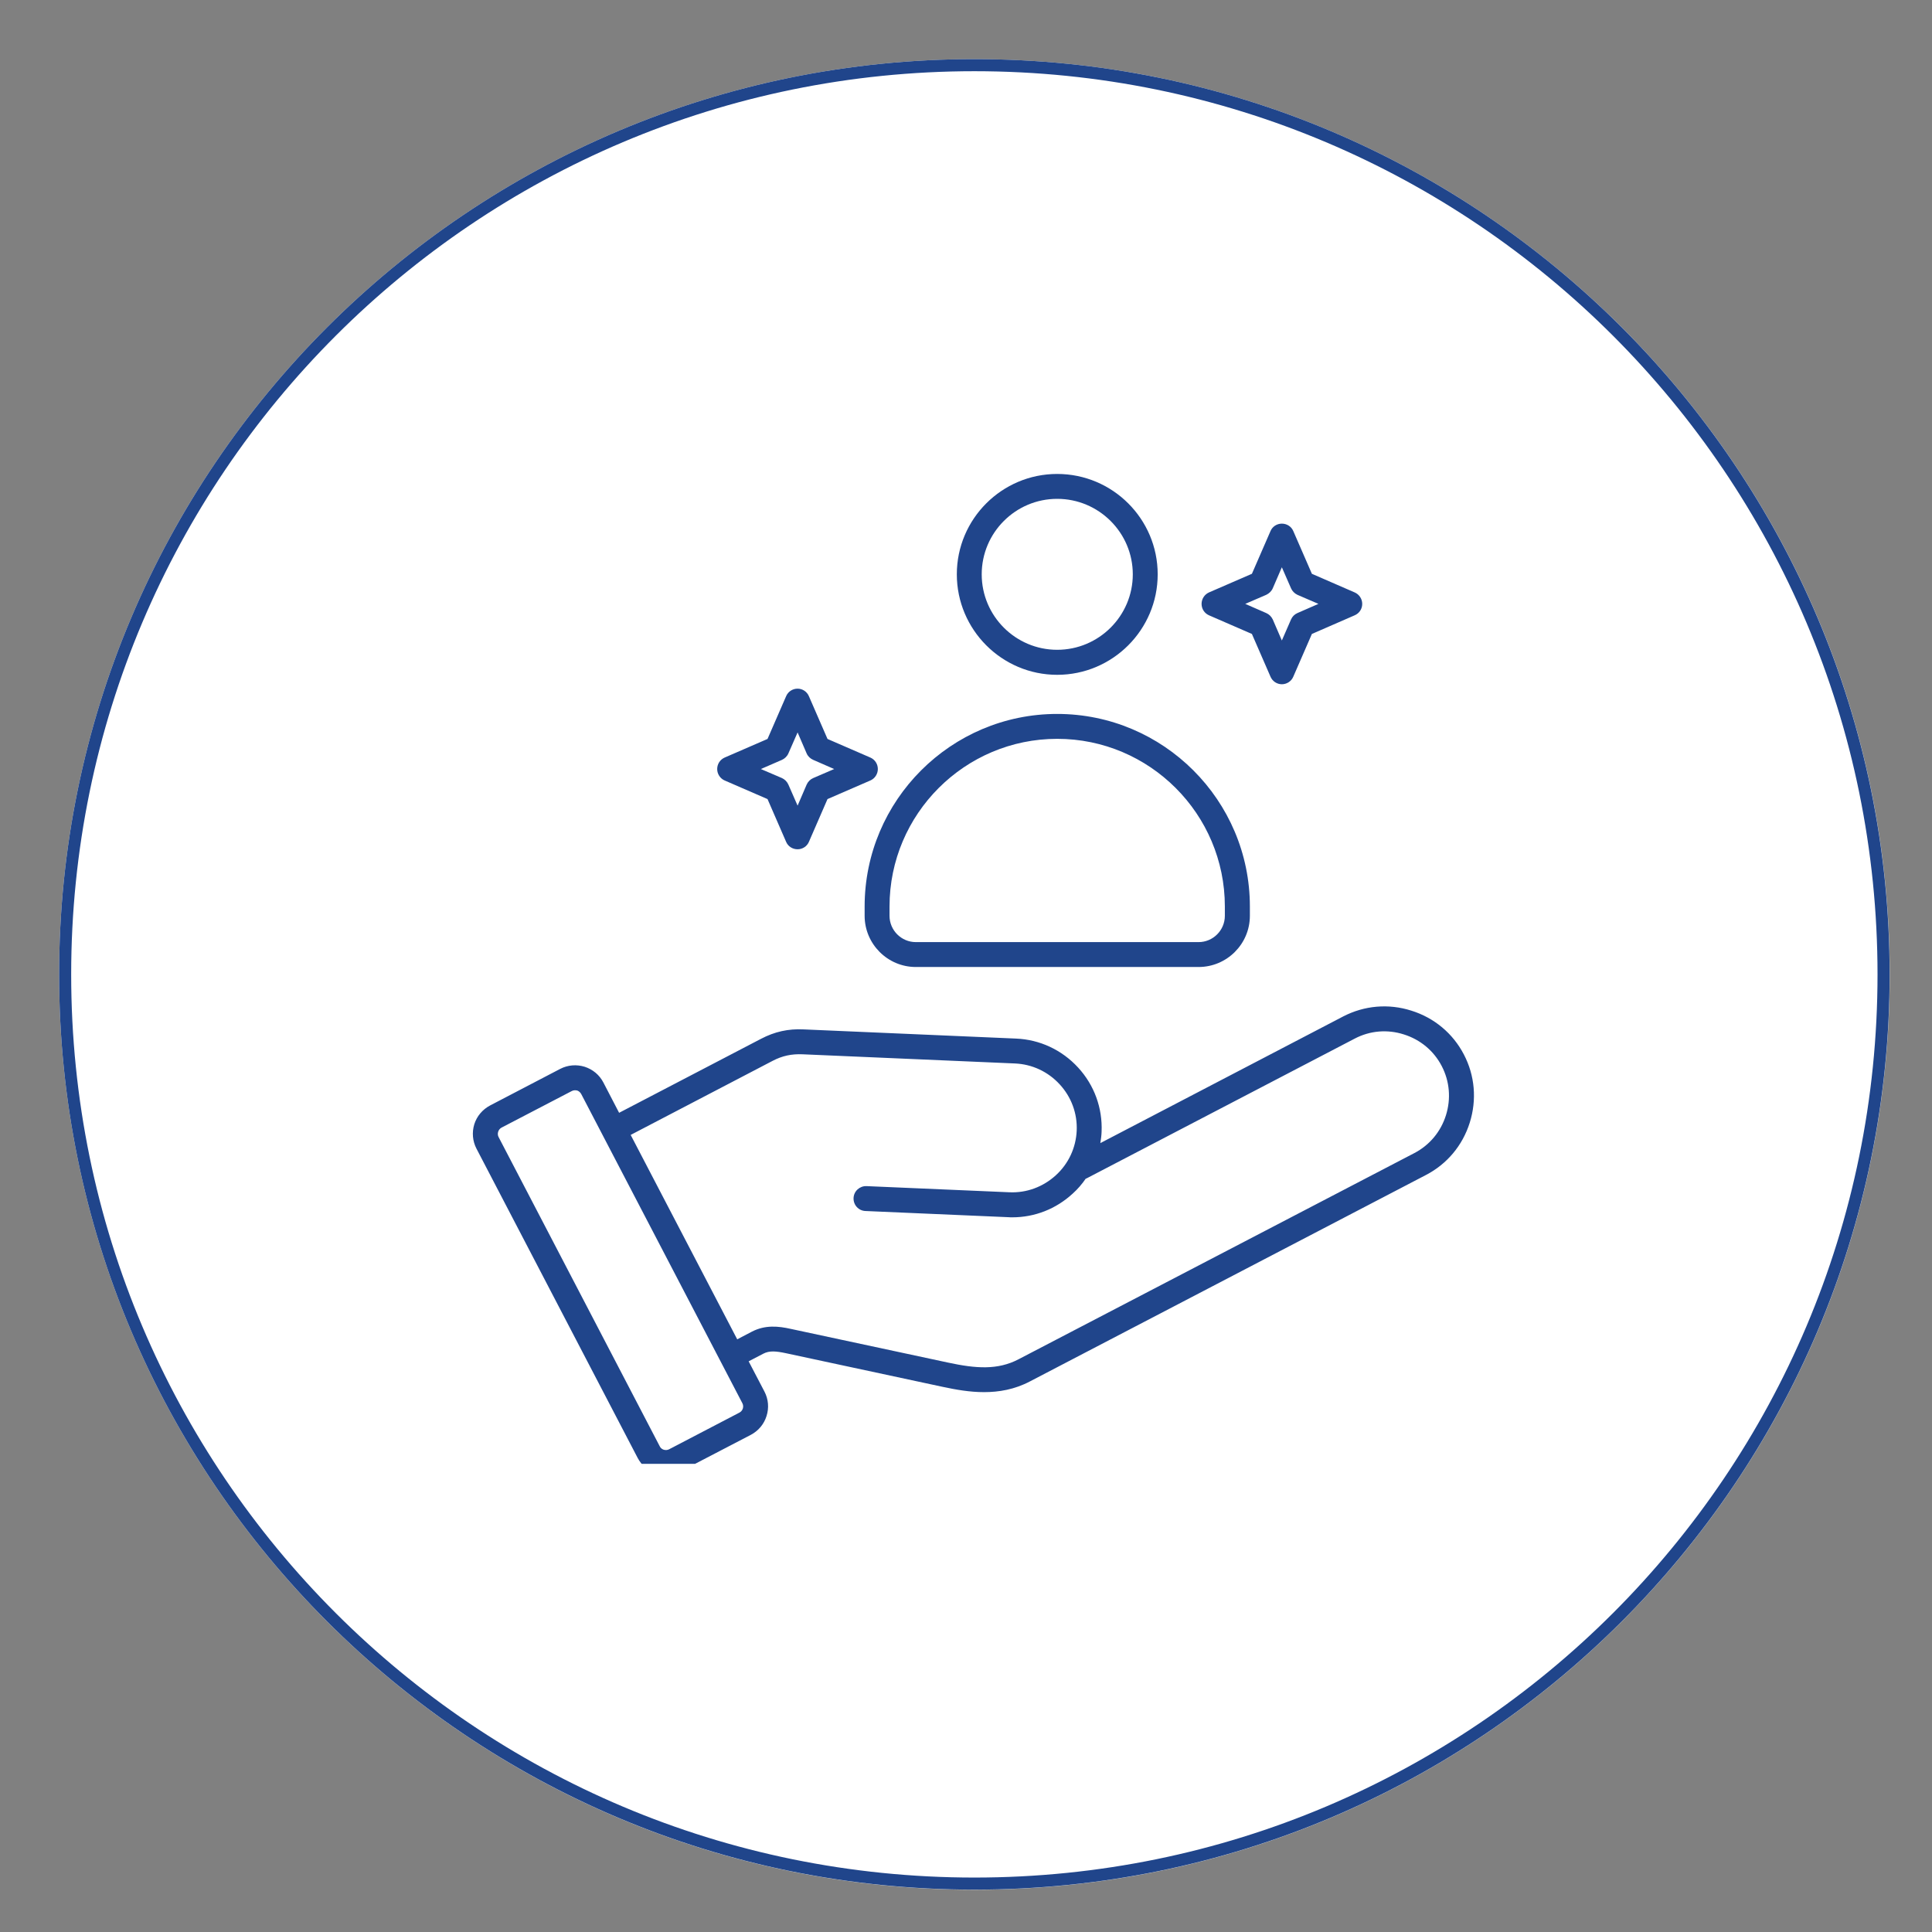 <svg xmlns="http://www.w3.org/2000/svg" xmlns:xlink="http://www.w3.org/1999/xlink" width="80" zoomAndPan="magnify" viewBox="0 0 60 60" height="80" preserveAspectRatio="xMidYMid meet" version="1.0"><rect x="0" y="0" width="60" height="60" fill="#808080" stroke="none"/><defs><clipPath id="6d45f54af1"><path d="M 1.836 1.836 L 58.688 1.836 L 58.688 58.688 L 1.836 58.688 Z M 1.836 1.836 " clip-rule="nonzero"/></clipPath><clipPath id="407c54e85b"><path d="M 30.262 1.836 C 14.562 1.836 1.836 14.562 1.836 30.262 C 1.836 45.961 14.562 58.688 30.262 58.688 C 45.961 58.688 58.688 45.961 58.688 30.262 C 58.688 14.562 45.961 1.836 30.262 1.836 Z M 30.262 1.836 " clip-rule="nonzero"/></clipPath><clipPath id="f2a2d58308"><path d="M 1.836 1.836 L 58.684 1.836 L 58.684 58.684 L 1.836 58.684 Z M 1.836 1.836 " clip-rule="nonzero"/></clipPath><clipPath id="5f654a4424"><path d="M 30.262 1.836 C 14.562 1.836 1.836 14.562 1.836 30.262 C 1.836 45.961 14.562 58.684 30.262 58.684 C 45.961 58.684 58.684 45.961 58.684 30.262 C 58.684 14.562 45.961 1.836 30.262 1.836 Z M 30.262 1.836 " clip-rule="nonzero"/></clipPath><clipPath id="24ec31b37a"><path d="M 14.652 14.711 L 46 14.711 L 46 45.461 L 14.652 45.461 Z M 14.652 14.711 " clip-rule="nonzero"/></clipPath></defs><g clip-path="url(#6d45f54af1)"><g clip-path="url(#407c54e85b)"><path fill="#ffffff" d="M 1.836 1.836 L 58.688 1.836 L 58.688 58.688 L 1.836 58.688 Z M 1.836 1.836 " fill-opacity="1" fill-rule="nonzero"/></g></g><g clip-path="url(#f2a2d58308)"><g clip-path="url(#5f654a4424)"><path stroke-linecap="butt" transform="matrix(0.75, 0, 0, 0.75, 1.837, 1.838)" fill="none" stroke-linejoin="miter" d="M 37.899 -0.002 C 16.967 -0.002 -0.002 16.967 -0.002 37.899 C -0.002 58.831 16.967 75.795 37.899 75.795 C 58.831 75.795 75.795 58.831 75.795 37.899 C 75.795 16.967 58.831 -0.002 37.899 -0.002 Z M 37.899 -0.002 " stroke="#20458b" stroke-width="1" stroke-opacity="1" stroke-miterlimit="4"/></g></g><g clip-path="url(#24ec31b37a)"><path fill="#20458b" d="M 45.461 32.746 C 45.121 32.094 44.543 31.609 43.832 31.387 C 43.121 31.16 42.371 31.227 41.715 31.566 L 34.172 35.5 C 34.191 35.383 34.207 35.266 34.211 35.148 C 34.242 34.41 33.984 33.699 33.48 33.152 C 32.977 32.605 32.293 32.285 31.555 32.254 L 24.961 31.969 C 24.48 31.945 24.059 32.039 23.633 32.262 L 19.227 34.559 L 18.738 33.617 C 18.617 33.383 18.41 33.211 18.156 33.129 C 17.902 33.051 17.633 33.074 17.398 33.195 L 15.219 34.332 C 14.984 34.457 14.809 34.664 14.73 34.914 C 14.652 35.168 14.676 35.438 14.797 35.672 L 19.801 45.273 C 19.922 45.508 20.129 45.68 20.383 45.762 C 20.48 45.793 20.582 45.809 20.68 45.809 C 20.84 45.809 20.996 45.77 21.137 45.695 L 23.32 44.559 C 23.555 44.434 23.727 44.227 23.805 43.977 C 23.887 43.723 23.863 43.453 23.742 43.219 L 23.25 42.277 L 23.707 42.039 C 23.895 41.941 24.102 41.961 24.398 42.023 L 29.277 43.07 C 29.68 43.156 30.113 43.234 30.559 43.234 C 31.023 43.234 31.508 43.152 31.984 42.902 L 44.281 36.492 C 44.938 36.152 45.422 35.574 45.645 34.863 C 45.867 34.156 45.805 33.402 45.461 32.746 Z M 23.07 43.742 C 23.051 43.801 23.012 43.844 22.961 43.871 L 20.781 45.008 C 20.73 45.035 20.672 45.039 20.613 45.023 C 20.559 45.004 20.512 44.969 20.488 44.914 L 15.484 35.312 C 15.43 35.211 15.473 35.074 15.574 35.02 L 17.758 33.883 C 17.789 33.867 17.82 33.859 17.855 33.859 C 17.879 33.859 17.902 33.863 17.926 33.867 C 17.98 33.887 18.023 33.926 18.051 33.977 L 23.055 43.578 C 23.082 43.629 23.086 43.688 23.07 43.742 Z M 44.906 34.633 C 44.746 35.145 44.398 35.562 43.926 35.809 L 31.629 42.215 C 30.984 42.551 30.312 42.504 29.441 42.316 L 24.559 41.27 C 24.176 41.184 23.766 41.141 23.352 41.355 L 22.895 41.594 L 19.586 35.246 L 23.988 32.949 C 24.293 32.789 24.582 32.727 24.926 32.742 L 31.523 33.027 C 32.055 33.051 32.547 33.281 32.91 33.676 C 33.273 34.07 33.461 34.582 33.438 35.113 C 33.414 35.645 33.184 36.141 32.789 36.5 C 32.391 36.863 31.879 37.051 31.348 37.027 L 26.91 36.836 C 26.699 36.828 26.516 36.992 26.508 37.207 C 26.5 37.422 26.664 37.602 26.879 37.609 L 31.316 37.801 C 31.355 37.805 31.398 37.805 31.438 37.805 C 32.133 37.805 32.793 37.547 33.312 37.07 C 33.469 36.93 33.605 36.77 33.723 36.598 L 33.727 36.605 L 42.074 32.254 C 42.543 32.008 43.086 31.961 43.598 32.125 C 44.109 32.285 44.527 32.633 44.773 33.105 C 45.02 33.578 45.066 34.121 44.906 34.633 Z M 32.832 20.957 C 34.555 20.957 35.953 19.555 35.953 17.836 C 35.953 16.117 34.555 14.719 32.832 14.719 C 31.113 14.719 29.715 16.117 29.715 17.836 C 29.715 19.555 31.113 20.957 32.832 20.957 Z M 32.832 15.492 C 34.125 15.492 35.18 16.543 35.18 17.836 C 35.18 19.129 34.125 20.18 32.832 20.18 C 31.539 20.18 30.488 19.129 30.488 17.836 C 30.488 16.543 31.539 15.492 32.832 15.492 Z M 26.852 28.441 C 26.852 29.316 27.566 30.031 28.441 30.031 L 37.223 30.031 C 38.102 30.031 38.816 29.316 38.816 28.441 L 38.816 28.152 C 38.816 24.855 36.133 22.172 32.832 22.172 C 29.535 22.172 26.852 24.855 26.852 28.152 Z M 27.625 28.152 C 27.625 25.281 29.961 22.945 32.832 22.945 C 35.703 22.945 38.039 25.281 38.039 28.152 L 38.039 28.441 C 38.039 28.891 37.672 29.258 37.223 29.258 L 28.441 29.258 C 27.992 29.258 27.625 28.891 27.625 28.441 Z M 22.504 24.238 L 23.836 24.816 L 24.414 26.145 C 24.473 26.285 24.613 26.375 24.77 26.375 C 24.922 26.375 25.062 26.285 25.121 26.145 L 25.699 24.816 L 27.031 24.238 C 27.172 24.176 27.262 24.035 27.262 23.883 C 27.262 23.727 27.172 23.59 27.031 23.527 L 25.699 22.949 L 25.121 21.621 C 25.062 21.48 24.922 21.387 24.77 21.387 C 24.613 21.387 24.473 21.48 24.414 21.621 L 23.836 22.949 L 22.504 23.527 C 22.363 23.59 22.273 23.727 22.273 23.883 C 22.273 24.035 22.363 24.176 22.504 24.238 Z M 24.285 23.598 C 24.371 23.559 24.445 23.488 24.484 23.398 L 24.77 22.746 L 25.051 23.398 C 25.09 23.488 25.164 23.559 25.254 23.598 L 25.906 23.883 L 25.254 24.164 C 25.164 24.203 25.09 24.277 25.051 24.367 L 24.77 25.02 L 24.484 24.367 C 24.445 24.277 24.371 24.203 24.285 24.164 L 23.629 23.883 Z M 37.547 19.109 L 38.879 19.688 L 39.457 21.016 C 39.516 21.156 39.656 21.25 39.809 21.25 C 39.965 21.25 40.105 21.156 40.164 21.016 L 40.742 19.688 L 42.07 19.109 C 42.215 19.047 42.305 18.91 42.305 18.754 C 42.305 18.602 42.215 18.461 42.07 18.398 L 40.742 17.82 L 40.164 16.492 C 40.105 16.352 39.965 16.262 39.809 16.262 C 39.656 16.262 39.516 16.352 39.457 16.492 L 38.879 17.82 L 37.547 18.398 C 37.406 18.461 37.316 18.602 37.316 18.754 C 37.316 18.91 37.406 19.047 37.547 19.109 Z M 39.324 18.473 C 39.414 18.43 39.488 18.359 39.527 18.27 L 39.809 17.617 L 40.094 18.27 C 40.133 18.359 40.203 18.43 40.293 18.473 L 40.945 18.754 L 40.293 19.039 C 40.203 19.078 40.133 19.148 40.094 19.238 L 39.809 19.891 L 39.527 19.238 C 39.484 19.148 39.414 19.078 39.324 19.039 L 38.672 18.754 Z M 39.324 18.473 " fill-opacity="1" fill-rule="nonzero"/></g></svg>